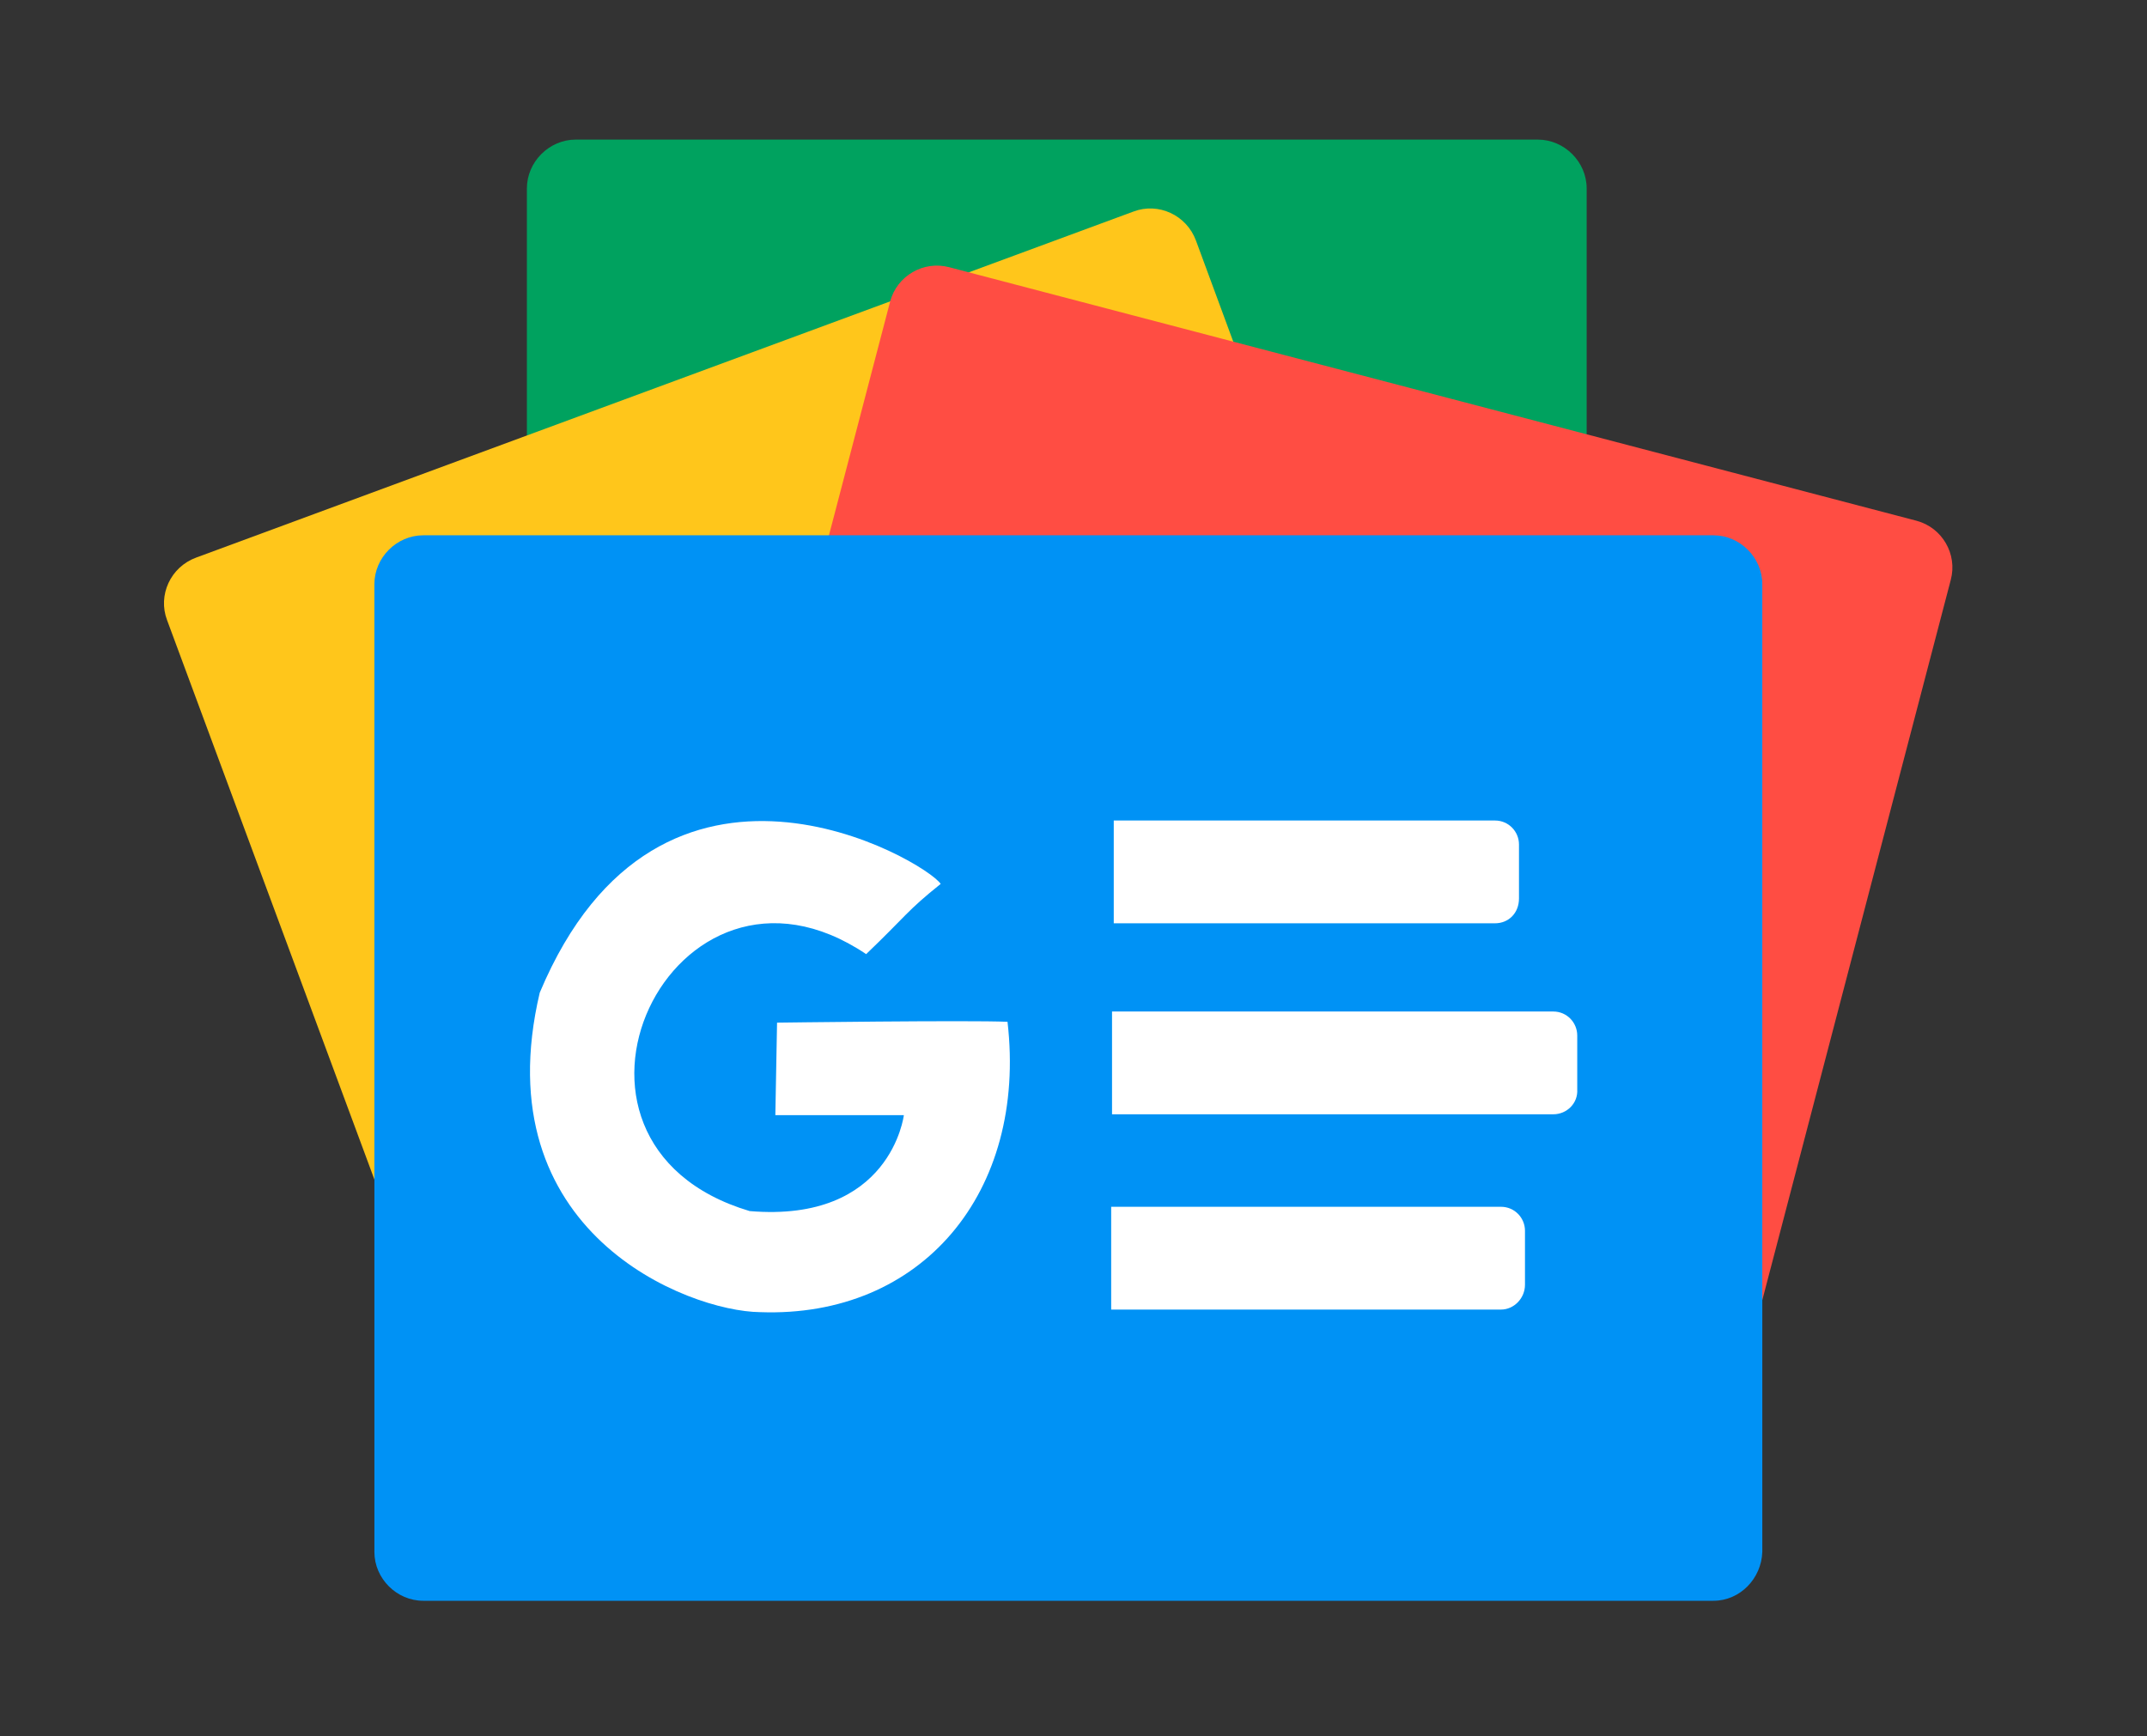 <!-- Generated by IcoMoon.io -->
<svg version="1.1" xmlns="http://www.w3.org/2000/svg" width="1266" height="1024" viewBox="0 0 1266 1024">
<rect x="0" y="0" width="1266" height="1024" fill="#333333" stroke="none"/>
<title></title>
<g id="icomoon-ignore">
</g>
<path fill="#00a25f" d="M906.798 562.265h-567.317c-15.661 0-28.795-13.135-28.795-28.795v-422.331c0-15.661 13.135-28.795 28.795-28.795h567.317c15.661 0 28.795 13.135 28.795 28.795v422.331c0 15.661-13.135 28.795-28.795 28.795z"></path>
<path fill="#ffc61b" d="M840.62 590.050l-552.667 204.598c-14.65 5.557-31.321-2.021-36.878-17.176l-152.564-411.722c-5.557-14.65 2.021-31.321 17.176-36.878l552.667-204.093c14.65-5.557 31.321 2.021 36.878 17.176l152.059 412.227c5.557 14.145-2.021 30.816-16.671 35.868z"></path>
<path fill="#ff4d43" d="M1004.298 786.565l-570.348-149.028c-15.155-4.041-24.249-19.702-20.207-34.857l111.14-424.856c4.041-15.155 19.702-24.249 34.857-20.207l570.348 149.533c15.155 4.041 24.249 19.702 20.207 34.857l-111.14 424.856c-4.041 14.65-19.702 23.743-34.857 19.702z"></path>
<path fill="#0092f5" d="M1010.36 944.182h-760.801c-15.661 0-28.795-13.135-28.795-28.795v-570.853c0-15.661 13.135-28.795 28.795-28.795h760.801c15.661 0 28.795 13.135 28.795 28.795v570.853c-0.505 15.661-13.135 28.795-28.795 28.795z"></path>
<path fill="#fff" d="M554.688 521.346c-9.093-13.64-165.194-105.583-236.424 64.158-33.342 141.45 87.396 187.927 129.831 188.432 95.479 3.536 157.616-70.725 145.997-171.256-22.733-1.010-135.893 0.505-135.893 0.505l-1.010 54.559h75.777c0 0-7.578 63.653-90.932 56.58-135.388-40.414-45.466-228.341 68.704-151.554 23.743-22.733 23.743-25.259 43.951-41.425z"></path>
<path fill="#fff" d="M881.539 544.584h-224.805v-60.622h224.805c8.083 0 14.145 6.567 14.145 14.145v31.826c0 8.588-6.062 14.65-14.145 14.65z"></path>
<path fill="#fff" d="M915.891 657.239h-260.168v-60.622h260.168c8.083 0 14.145 6.567 14.145 14.145v31.826c0.505 8.083-6.062 14.65-14.145 14.65z"></path>
<path fill="#fff" d="M885.075 772.42h-229.857v-60.622h229.857c8.083 0 14.145 6.567 14.145 14.145v31.826c0 8.083-6.567 14.65-14.145 14.65z"></path>
</svg>
